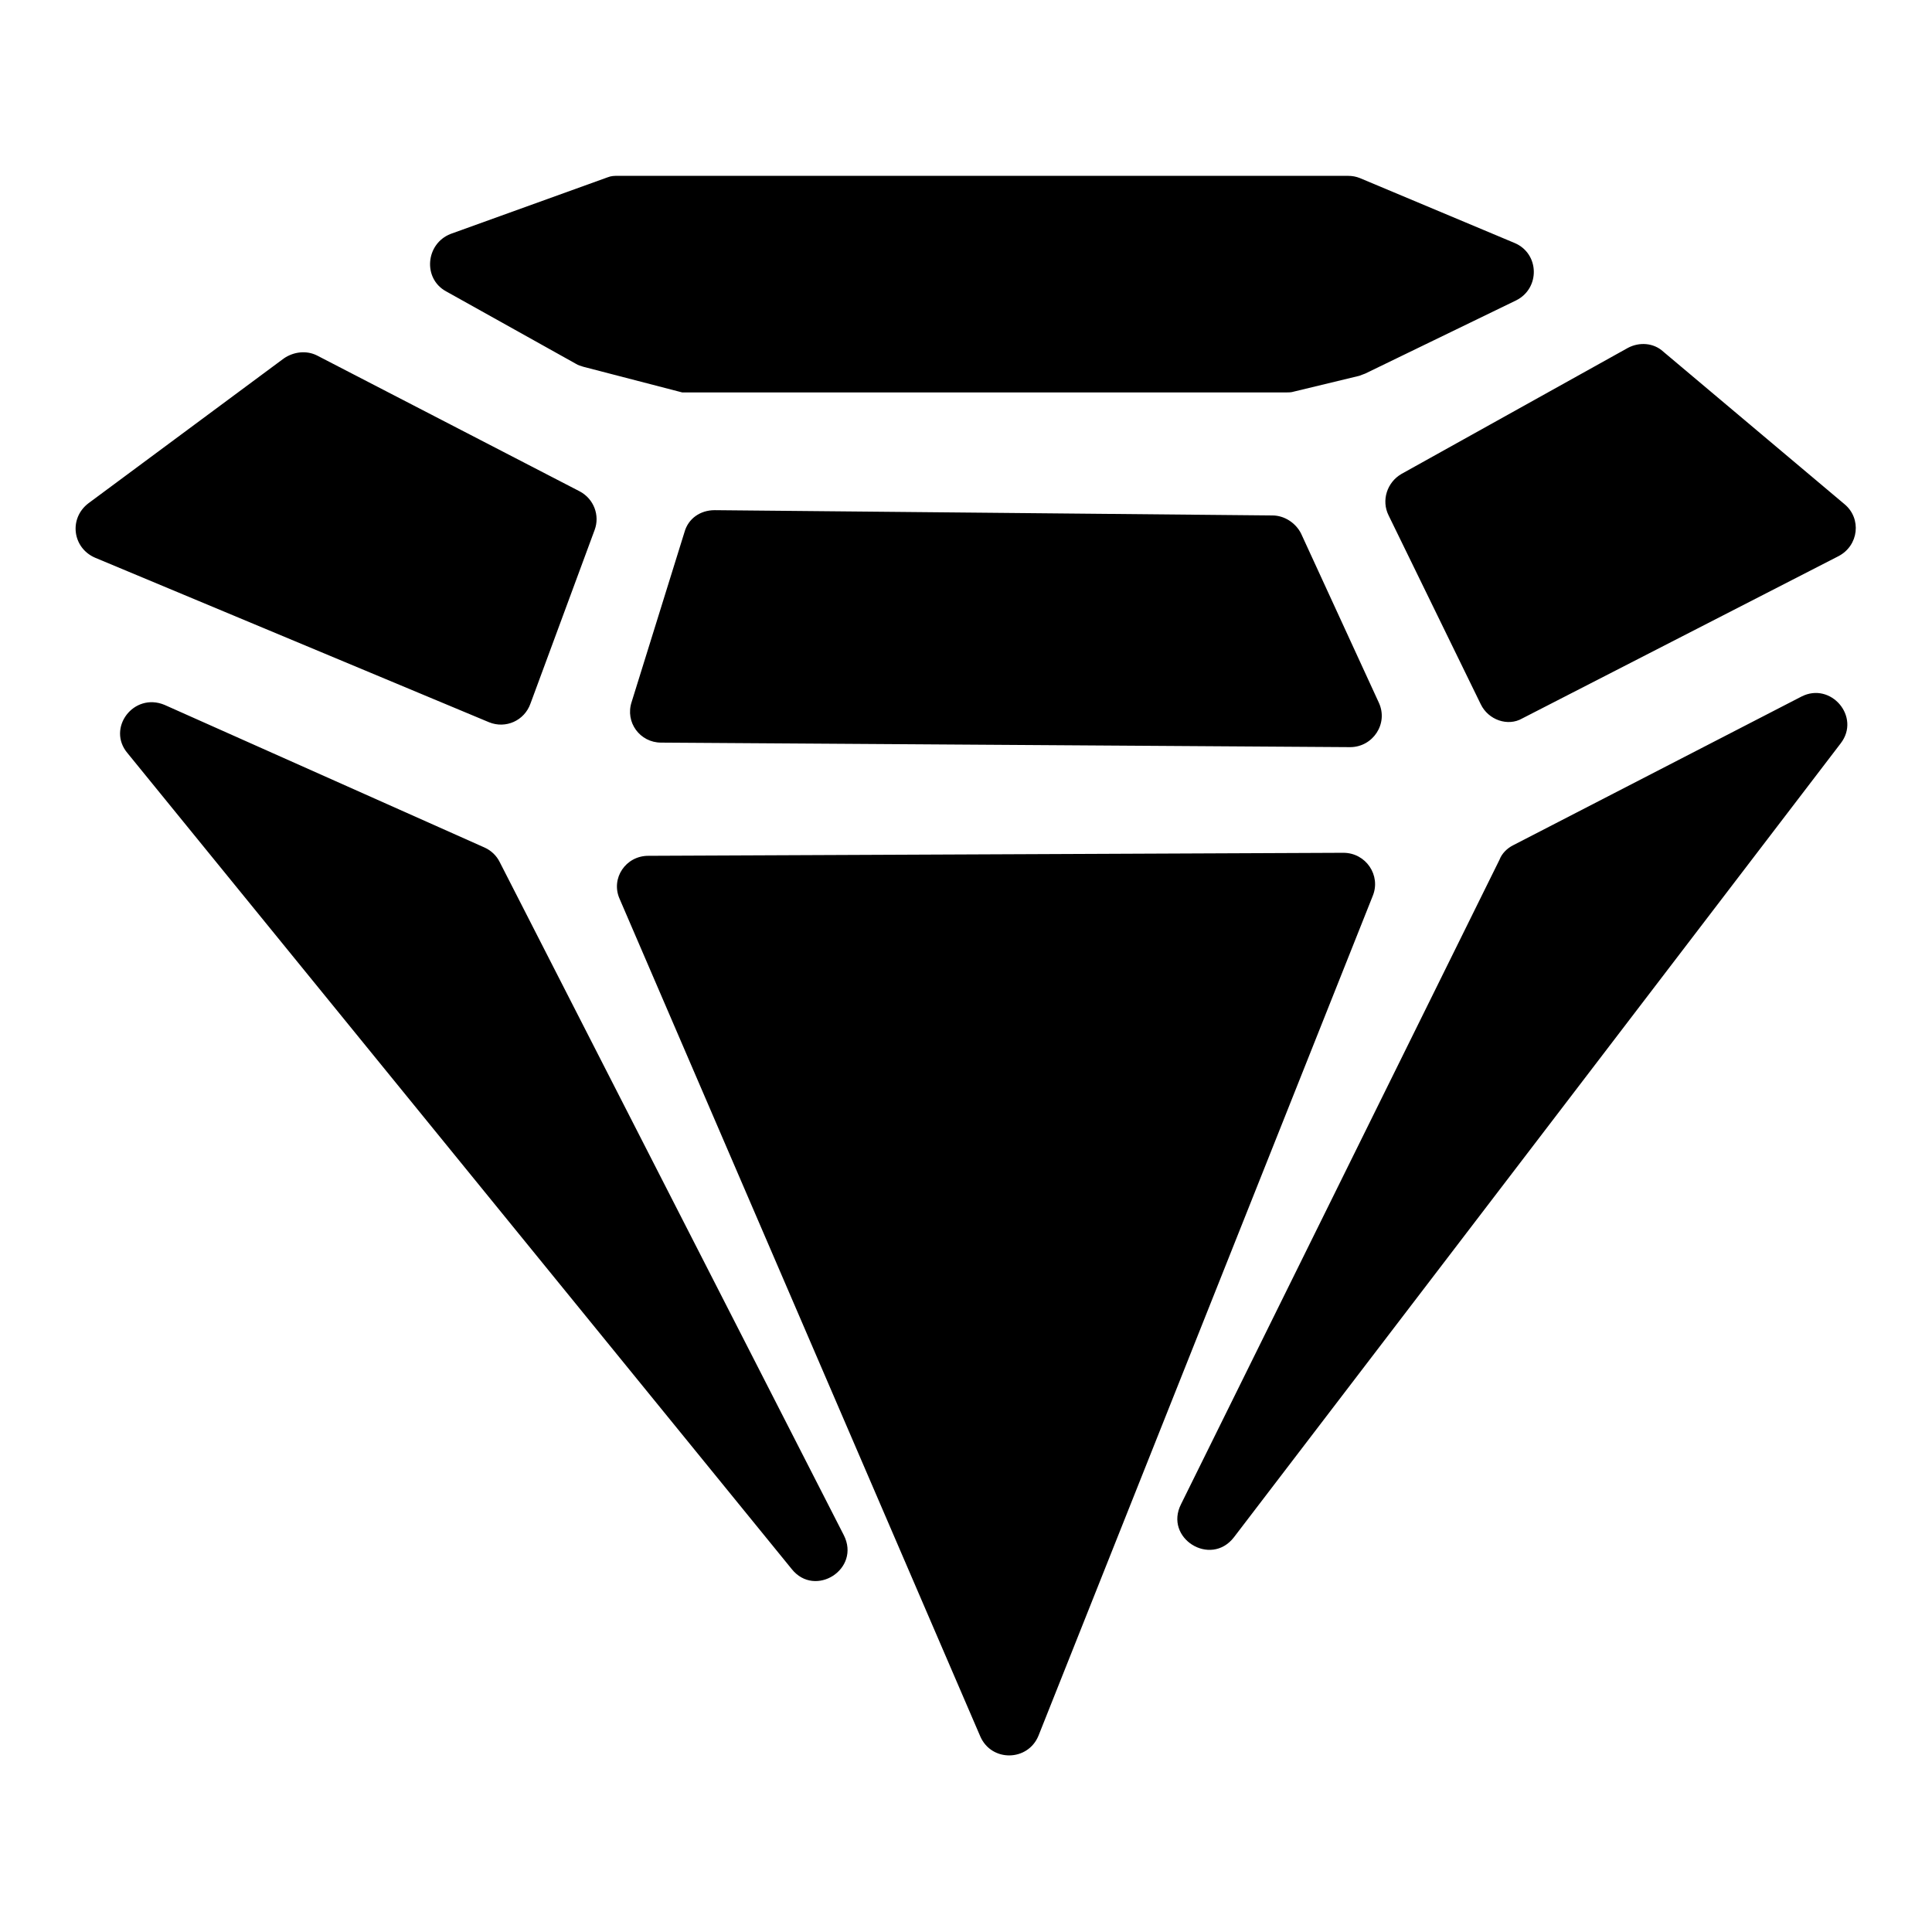 <?xml version="1.0" encoding="utf-8"?>
<!-- Svg Vector Icons : http://www.onlinewebfonts.com/icon -->
<!DOCTYPE svg PUBLIC "-//W3C//DTD SVG 1.1//EN" "http://www.w3.org/Graphics/SVG/1.1/DTD/svg11.dtd">
<svg version="1.1" xmlns="http://www.w3.org/2000/svg" xmlns:xlink="http://www.w3.org/1999/xlink" x="0px" y="0px" viewBox="0 0 256 256" enable-background="new 0 0 256 256" xml:space="preserve">
<g><g><path fill="#000000" d="M85.9,113.4l92.1-0.4c3,0,5,3,3.9,5.7L137.6,230c-1.4,3.4-6.2,3.5-7.7,0.1l-47.8-111C80.9,116.4,82.9,113.4,85.9,113.4z M94.7,67.6l73.9,0.7c1.6,0,3.1,1,3.8,2.4l10.3,22.4c1.3,2.8-0.8,5.9-3.8,5.9l-91.3-0.6c-2.8,0-4.8-2.7-3.9-5.4l7-22.5C91.2,68.7,92.8,67.6,94.7,67.6z M64.8,95.7L12.6,73.9c-3-1.3-3.5-5.2-0.9-7.2l25.9-19.2c1.3-0.9,3-1.1,4.4-0.4l34.8,18c1.9,1,2.7,3.2,2,5.1l-8.5,23C69.5,95.5,67,96.6,64.8,95.7z M21.8,93.4l42.4,18.9c0.9,0.4,1.6,1.1,2,1.9l45.6,89.2c2.3,4.5-3.8,8.4-6.9,4.5l-88-108.1C14.1,96.5,17.7,91.7,21.8,93.4z M200.5,112l38.2-19.7c3.9-2,7.9,2.7,5.2,6.2l-80.4,105.2c-3.1,4-9.3,0.1-7-4.4l42.2-85.4C199,113.1,199.7,112.4,200.5,112z M196.2,93.3l-12.2-25c-1-2-0.2-4.4,1.7-5.5l30-16.7c1.5-0.8,3.4-0.7,4.7,0.5l24,20.2c2.3,1.9,1.9,5.5-0.8,6.9l-41.9,21.5C199.8,96.3,197.2,95.4,196.2,93.3z M90.4,52l-13.1-3.4c-0.3-0.1-0.7-0.2-1-0.4l-17.2-9.6c-3.1-1.7-2.7-6.3,0.6-7.6l20.8-7.5c0.5-0.2,0.9-0.2,1.4-0.2h96.7c0.6,0,1.1,0.1,1.6,0.3l20.5,8.6c3.3,1.4,3.4,6,0.2,7.6l-20,9.7c-0.3,0.1-0.5,0.2-0.8,0.3l-8.7,2.1c-0.3,0.1-0.7,0.1-1,0.1H90.4L90.4,52z"/></g></g>
</svg>